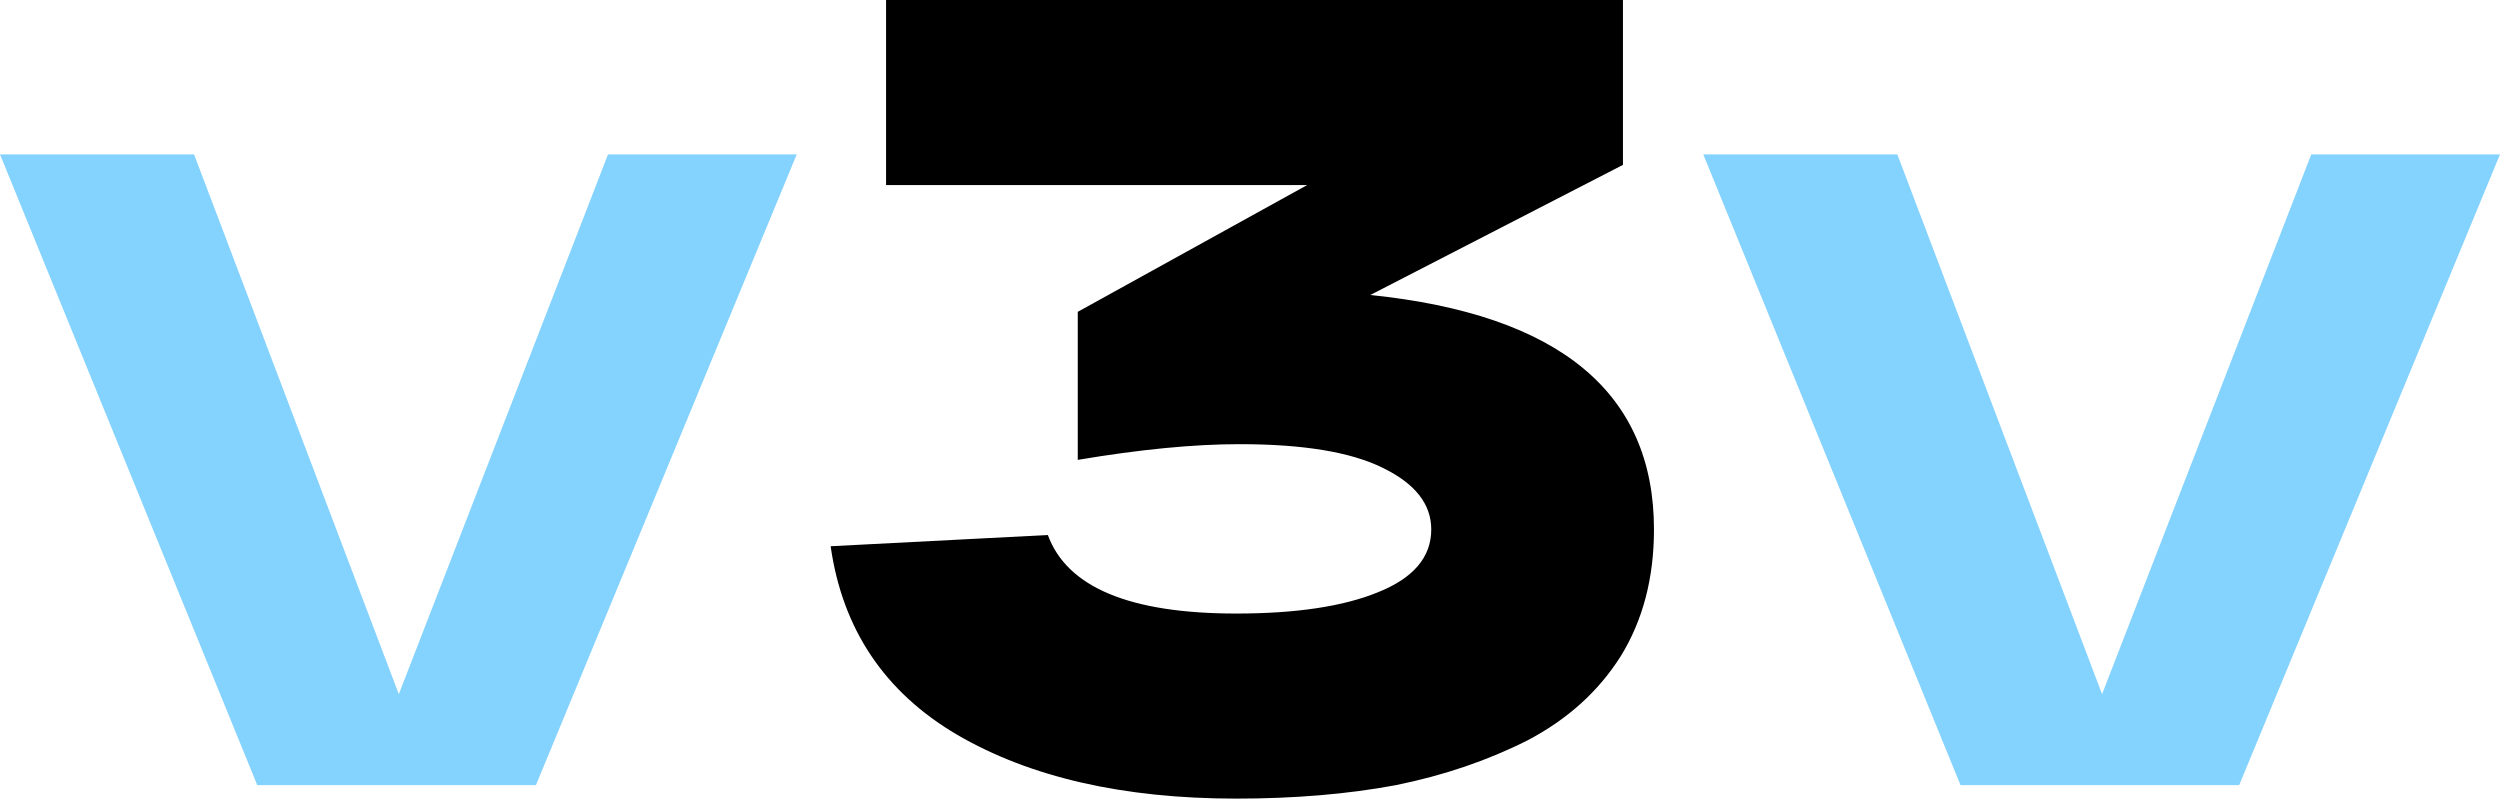 <svg width="144" height="46" viewBox="0 0 144 46" fill="none" xmlns="http://www.w3.org/2000/svg">
<path d="M35.022 8.893H45.892L30.869 45.225H14.819L0 8.893H11.178L22.972 39.983L35.022 8.893Z" fill="#84D2FE"/>
<path d="M133.129 8.893H144L128.976 45.225H112.926L98.108 8.893H109.286L121.079 39.983L133.129 8.893Z" fill="#84D2FE"/>
<path d="M78.929 16.992C89.823 18.111 95.269 22.612 95.269 30.494C95.269 33.294 94.631 35.727 93.355 37.795C92.078 39.819 90.291 41.434 87.993 42.64C85.695 43.803 83.163 44.665 80.397 45.225C77.632 45.742 74.568 46 71.206 46C64.696 46 59.334 44.772 55.122 42.317C50.952 39.862 48.526 36.244 47.845 31.463L60.356 30.817C61.462 33.832 65.079 35.34 71.206 35.34C74.653 35.34 77.376 34.931 79.376 34.112C81.418 33.294 82.44 32.088 82.44 30.494C82.44 29.03 81.504 27.846 79.632 26.941C77.802 26.037 75.057 25.584 71.398 25.584C68.76 25.584 65.653 25.886 62.079 26.489V17.961L75.291 10.66H51.037V0H93.482V9.497L78.929 16.992Z" fill="black"/>
</svg>
